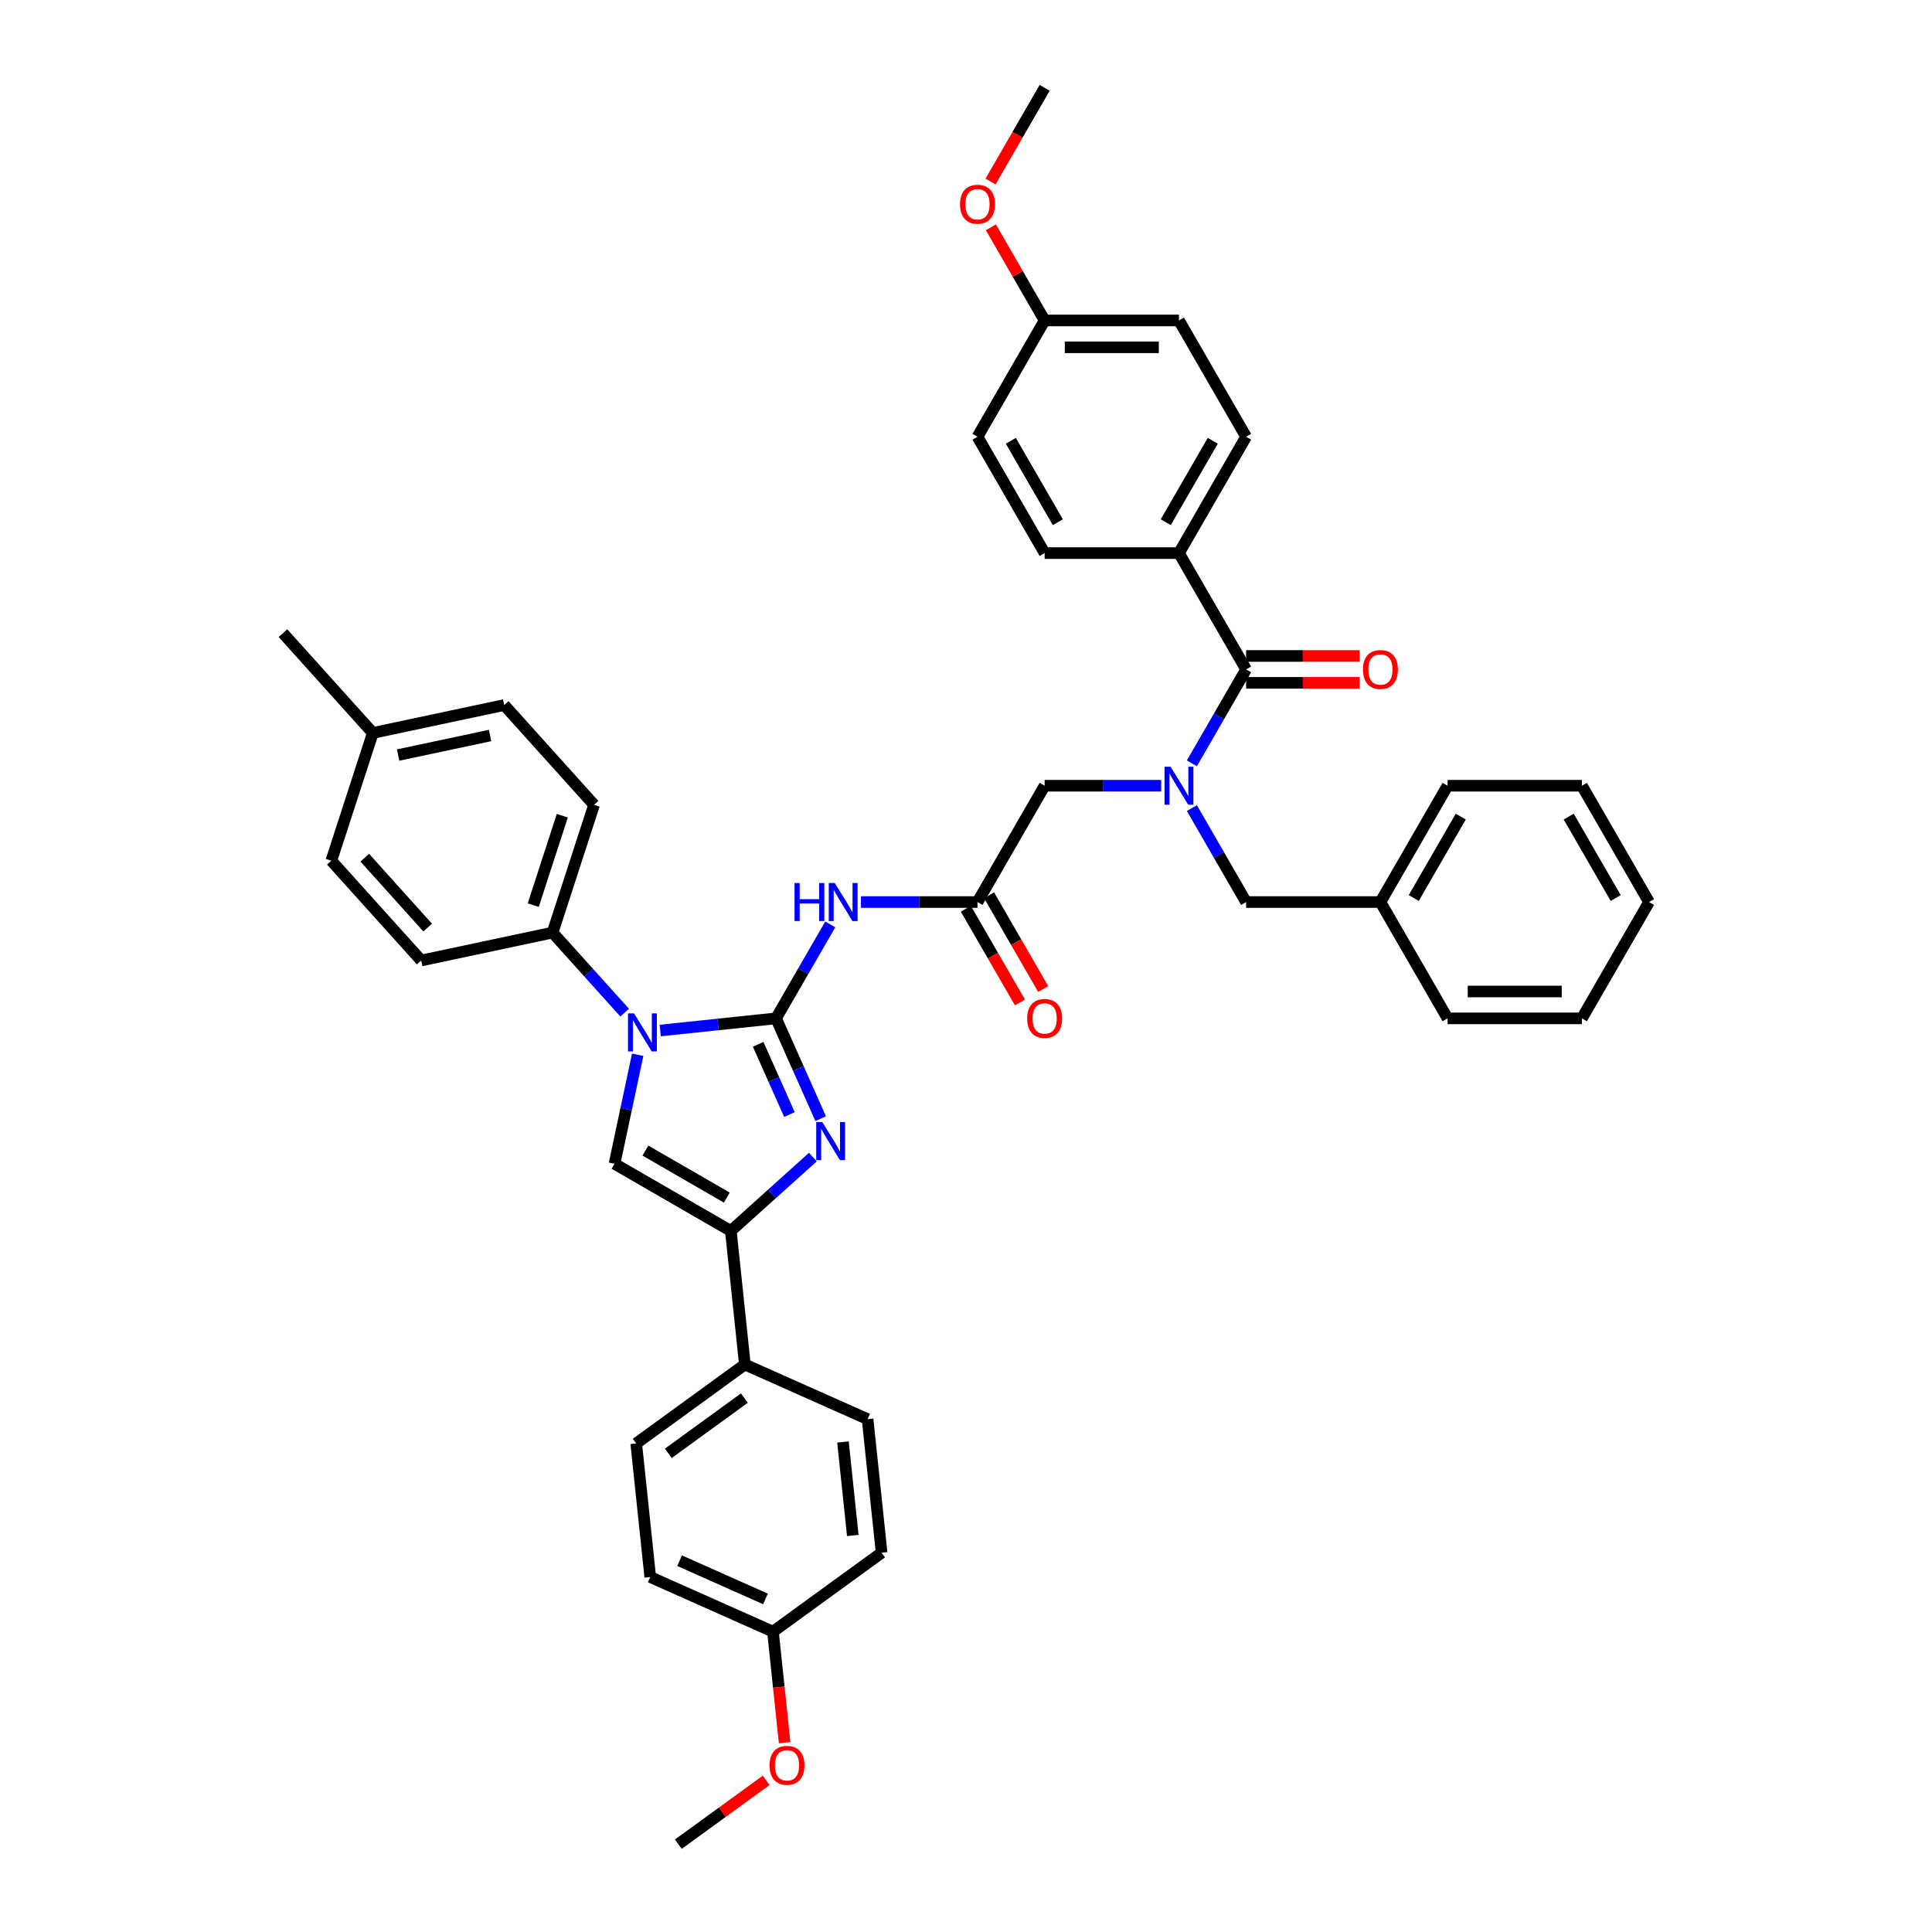 <?xml version='1.0' encoding='iso-8859-1'?>
<svg version='1.1' baseProfile='full'
              xmlns='http://www.w3.org/2000/svg'
                      xmlns:rdkit='http://www.rdkit.org/xml'
                      xmlns:xlink='http://www.w3.org/1999/xlink'
                  xml:space='preserve'
width='1000px' height='1000px' viewBox='0 0 1000 1000'>
<!-- END OF HEADER -->
<rect style='opacity:1.0;fill:#FFFFFF;stroke:none' width='1000' height='1000' x='0' y='0'> </rect>
<path class='bond-0' d='M 601.021,406.689 L 570.863,406.689' style='fill:none;fill-rule:evenodd;stroke:#0000FF;stroke-width:6px;stroke-linecap:butt;stroke-linejoin:miter;stroke-opacity:1' />
<path class='bond-0' d='M 570.863,406.689 L 540.705,406.689' style='fill:none;fill-rule:evenodd;stroke:#000000;stroke-width:6px;stroke-linecap:butt;stroke-linejoin:miter;stroke-opacity:1' />
<path class='bond-1' d='M 616.912,395.107 L 630.948,370.795' style='fill:none;fill-rule:evenodd;stroke:#0000FF;stroke-width:6px;stroke-linecap:butt;stroke-linejoin:miter;stroke-opacity:1' />
<path class='bond-1' d='M 630.948,370.795 L 644.985,346.483' style='fill:none;fill-rule:evenodd;stroke:#000000;stroke-width:6px;stroke-linecap:butt;stroke-linejoin:miter;stroke-opacity:1' />
<path class='bond-2' d='M 616.912,418.271 L 630.948,442.583' style='fill:none;fill-rule:evenodd;stroke:#0000FF;stroke-width:6px;stroke-linecap:butt;stroke-linejoin:miter;stroke-opacity:1' />
<path class='bond-2' d='M 630.948,442.583 L 644.985,466.895' style='fill:none;fill-rule:evenodd;stroke:#000000;stroke-width:6px;stroke-linecap:butt;stroke-linejoin:miter;stroke-opacity:1' />
<path class='bond-3' d='M 610.225,286.278 L 644.985,226.072' style='fill:none;fill-rule:evenodd;stroke:#000000;stroke-width:6px;stroke-linecap:butt;stroke-linejoin:miter;stroke-opacity:1' />
<path class='bond-3' d='M 603.398,270.295 L 627.73,228.151' style='fill:none;fill-rule:evenodd;stroke:#000000;stroke-width:6px;stroke-linecap:butt;stroke-linejoin:miter;stroke-opacity:1' />
<path class='bond-4' d='M 610.225,286.278 L 540.705,286.278' style='fill:none;fill-rule:evenodd;stroke:#000000;stroke-width:6px;stroke-linecap:butt;stroke-linejoin:miter;stroke-opacity:1' />
<path class='bond-5' d='M 610.225,286.278 L 644.985,346.483' style='fill:none;fill-rule:evenodd;stroke:#000000;stroke-width:6px;stroke-linecap:butt;stroke-linejoin:miter;stroke-opacity:1' />
<path class='bond-6' d='M 644.985,353.435 L 674.357,353.435' style='fill:none;fill-rule:evenodd;stroke:#000000;stroke-width:6px;stroke-linecap:butt;stroke-linejoin:miter;stroke-opacity:1' />
<path class='bond-6' d='M 674.357,353.435 L 703.729,353.435' style='fill:none;fill-rule:evenodd;stroke:#FF0000;stroke-width:6px;stroke-linecap:butt;stroke-linejoin:miter;stroke-opacity:1' />
<path class='bond-6' d='M 644.985,339.531 L 674.357,339.531' style='fill:none;fill-rule:evenodd;stroke:#000000;stroke-width:6px;stroke-linecap:butt;stroke-linejoin:miter;stroke-opacity:1' />
<path class='bond-6' d='M 674.357,339.531 L 703.729,339.531' style='fill:none;fill-rule:evenodd;stroke:#FF0000;stroke-width:6px;stroke-linecap:butt;stroke-linejoin:miter;stroke-opacity:1' />
<path class='bond-7' d='M 644.985,226.072 L 610.225,165.866' style='fill:none;fill-rule:evenodd;stroke:#000000;stroke-width:6px;stroke-linecap:butt;stroke-linejoin:miter;stroke-opacity:1' />
<path class='bond-8' d='M 540.705,286.278 L 505.945,226.072' style='fill:none;fill-rule:evenodd;stroke:#000000;stroke-width:6px;stroke-linecap:butt;stroke-linejoin:miter;stroke-opacity:1' />
<path class='bond-8' d='M 547.532,270.295 L 523.201,228.151' style='fill:none;fill-rule:evenodd;stroke:#000000;stroke-width:6px;stroke-linecap:butt;stroke-linejoin:miter;stroke-opacity:1' />
<path class='bond-9' d='M 714.504,466.895 L 644.985,466.895' style='fill:none;fill-rule:evenodd;stroke:#000000;stroke-width:6px;stroke-linecap:butt;stroke-linejoin:miter;stroke-opacity:1' />
<path class='bond-10' d='M 714.504,466.895 L 749.264,406.689' style='fill:none;fill-rule:evenodd;stroke:#000000;stroke-width:6px;stroke-linecap:butt;stroke-linejoin:miter;stroke-opacity:1' />
<path class='bond-10' d='M 731.759,464.816 L 756.091,422.672' style='fill:none;fill-rule:evenodd;stroke:#000000;stroke-width:6px;stroke-linecap:butt;stroke-linejoin:miter;stroke-opacity:1' />
<path class='bond-11' d='M 714.504,466.895 L 749.264,527.101' style='fill:none;fill-rule:evenodd;stroke:#000000;stroke-width:6px;stroke-linecap:butt;stroke-linejoin:miter;stroke-opacity:1' />
<path class='bond-12' d='M 445.63,466.895 L 475.788,466.895' style='fill:none;fill-rule:evenodd;stroke:#0000FF;stroke-width:6px;stroke-linecap:butt;stroke-linejoin:miter;stroke-opacity:1' />
<path class='bond-12' d='M 475.788,466.895 L 505.945,466.895' style='fill:none;fill-rule:evenodd;stroke:#000000;stroke-width:6px;stroke-linecap:butt;stroke-linejoin:miter;stroke-opacity:1' />
<path class='bond-13' d='M 429.739,478.477 L 415.703,502.789' style='fill:none;fill-rule:evenodd;stroke:#0000FF;stroke-width:6px;stroke-linecap:butt;stroke-linejoin:miter;stroke-opacity:1' />
<path class='bond-13' d='M 415.703,502.789 L 401.666,527.101' style='fill:none;fill-rule:evenodd;stroke:#000000;stroke-width:6px;stroke-linecap:butt;stroke-linejoin:miter;stroke-opacity:1' />
<path class='bond-14' d='M 499.925,470.371 L 513.929,494.627' style='fill:none;fill-rule:evenodd;stroke:#000000;stroke-width:6px;stroke-linecap:butt;stroke-linejoin:miter;stroke-opacity:1' />
<path class='bond-14' d='M 513.929,494.627 L 527.934,518.883' style='fill:none;fill-rule:evenodd;stroke:#FF0000;stroke-width:6px;stroke-linecap:butt;stroke-linejoin:miter;stroke-opacity:1' />
<path class='bond-14' d='M 511.966,463.419 L 525.97,487.675' style='fill:none;fill-rule:evenodd;stroke:#000000;stroke-width:6px;stroke-linecap:butt;stroke-linejoin:miter;stroke-opacity:1' />
<path class='bond-14' d='M 525.97,487.675 L 539.975,511.931' style='fill:none;fill-rule:evenodd;stroke:#FF0000;stroke-width:6px;stroke-linecap:butt;stroke-linejoin:miter;stroke-opacity:1' />
<path class='bond-15' d='M 505.945,466.895 L 540.705,406.689' style='fill:none;fill-rule:evenodd;stroke:#000000;stroke-width:6px;stroke-linecap:butt;stroke-linejoin:miter;stroke-opacity:1' />
<path class='bond-16' d='M 341.732,533.4 L 371.699,530.25' style='fill:none;fill-rule:evenodd;stroke:#0000FF;stroke-width:6px;stroke-linecap:butt;stroke-linejoin:miter;stroke-opacity:1' />
<path class='bond-16' d='M 371.699,530.25 L 401.666,527.101' style='fill:none;fill-rule:evenodd;stroke:#000000;stroke-width:6px;stroke-linecap:butt;stroke-linejoin:miter;stroke-opacity:1' />
<path class='bond-17' d='M 330.065,545.949 L 324.069,574.159' style='fill:none;fill-rule:evenodd;stroke:#0000FF;stroke-width:6px;stroke-linecap:butt;stroke-linejoin:miter;stroke-opacity:1' />
<path class='bond-17' d='M 324.069,574.159 L 318.073,602.368' style='fill:none;fill-rule:evenodd;stroke:#000000;stroke-width:6px;stroke-linecap:butt;stroke-linejoin:miter;stroke-opacity:1' />
<path class='bond-18' d='M 323.323,524.145 L 304.666,503.425' style='fill:none;fill-rule:evenodd;stroke:#0000FF;stroke-width:6px;stroke-linecap:butt;stroke-linejoin:miter;stroke-opacity:1' />
<path class='bond-18' d='M 304.666,503.425 L 286.01,482.704' style='fill:none;fill-rule:evenodd;stroke:#000000;stroke-width:6px;stroke-linecap:butt;stroke-linejoin:miter;stroke-opacity:1' />
<path class='bond-19' d='M 401.666,527.101 L 413.226,553.064' style='fill:none;fill-rule:evenodd;stroke:#000000;stroke-width:6px;stroke-linecap:butt;stroke-linejoin:miter;stroke-opacity:1' />
<path class='bond-19' d='M 413.226,553.064 L 424.786,579.028' style='fill:none;fill-rule:evenodd;stroke:#0000FF;stroke-width:6px;stroke-linecap:butt;stroke-linejoin:miter;stroke-opacity:1' />
<path class='bond-19' d='M 392.432,540.545 L 400.524,558.72' style='fill:none;fill-rule:evenodd;stroke:#000000;stroke-width:6px;stroke-linecap:butt;stroke-linejoin:miter;stroke-opacity:1' />
<path class='bond-19' d='M 400.524,558.72 L 408.616,576.894' style='fill:none;fill-rule:evenodd;stroke:#0000FF;stroke-width:6px;stroke-linecap:butt;stroke-linejoin:miter;stroke-opacity:1' />
<path class='bond-20' d='M 420.738,598.898 L 399.508,618.013' style='fill:none;fill-rule:evenodd;stroke:#0000FF;stroke-width:6px;stroke-linecap:butt;stroke-linejoin:miter;stroke-opacity:1' />
<path class='bond-20' d='M 399.508,618.013 L 378.279,637.128' style='fill:none;fill-rule:evenodd;stroke:#000000;stroke-width:6px;stroke-linecap:butt;stroke-linejoin:miter;stroke-opacity:1' />
<path class='bond-21' d='M 378.279,637.128 L 385.546,706.266' style='fill:none;fill-rule:evenodd;stroke:#000000;stroke-width:6px;stroke-linecap:butt;stroke-linejoin:miter;stroke-opacity:1' />
<path class='bond-22' d='M 378.279,637.128 L 318.073,602.368' style='fill:none;fill-rule:evenodd;stroke:#000000;stroke-width:6px;stroke-linecap:butt;stroke-linejoin:miter;stroke-opacity:1' />
<path class='bond-22' d='M 376.2,619.873 L 334.056,595.541' style='fill:none;fill-rule:evenodd;stroke:#000000;stroke-width:6px;stroke-linecap:butt;stroke-linejoin:miter;stroke-opacity:1' />
<path class='bond-23' d='M 385.546,706.266 L 329.303,747.129' style='fill:none;fill-rule:evenodd;stroke:#000000;stroke-width:6px;stroke-linecap:butt;stroke-linejoin:miter;stroke-opacity:1' />
<path class='bond-23' d='M 385.282,723.644 L 345.912,752.248' style='fill:none;fill-rule:evenodd;stroke:#000000;stroke-width:6px;stroke-linecap:butt;stroke-linejoin:miter;stroke-opacity:1' />
<path class='bond-24' d='M 385.546,706.266 L 449.055,734.543' style='fill:none;fill-rule:evenodd;stroke:#000000;stroke-width:6px;stroke-linecap:butt;stroke-linejoin:miter;stroke-opacity:1' />
<path class='bond-25' d='M 329.303,747.129 L 336.57,816.268' style='fill:none;fill-rule:evenodd;stroke:#000000;stroke-width:6px;stroke-linecap:butt;stroke-linejoin:miter;stroke-opacity:1' />
<path class='bond-26' d='M 286.01,482.704 L 218.009,497.158' style='fill:none;fill-rule:evenodd;stroke:#000000;stroke-width:6px;stroke-linecap:butt;stroke-linejoin:miter;stroke-opacity:1' />
<path class='bond-27' d='M 286.01,482.704 L 307.492,416.587' style='fill:none;fill-rule:evenodd;stroke:#000000;stroke-width:6px;stroke-linecap:butt;stroke-linejoin:miter;stroke-opacity:1' />
<path class='bond-27' d='M 276.009,468.49 L 291.046,422.208' style='fill:none;fill-rule:evenodd;stroke:#000000;stroke-width:6px;stroke-linecap:butt;stroke-linejoin:miter;stroke-opacity:1' />
<path class='bond-28' d='M 192.974,379.378 L 260.975,364.924' style='fill:none;fill-rule:evenodd;stroke:#000000;stroke-width:6px;stroke-linecap:butt;stroke-linejoin:miter;stroke-opacity:1' />
<path class='bond-28' d='M 206.065,390.81 L 253.665,380.692' style='fill:none;fill-rule:evenodd;stroke:#000000;stroke-width:6px;stroke-linecap:butt;stroke-linejoin:miter;stroke-opacity:1' />
<path class='bond-29' d='M 192.974,379.378 L 146.456,327.715' style='fill:none;fill-rule:evenodd;stroke:#000000;stroke-width:6px;stroke-linecap:butt;stroke-linejoin:miter;stroke-opacity:1' />
<path class='bond-30' d='M 192.974,379.378 L 171.491,445.495' style='fill:none;fill-rule:evenodd;stroke:#000000;stroke-width:6px;stroke-linecap:butt;stroke-linejoin:miter;stroke-opacity:1' />
<path class='bond-31' d='M 218.009,497.158 L 171.491,445.495' style='fill:none;fill-rule:evenodd;stroke:#000000;stroke-width:6px;stroke-linecap:butt;stroke-linejoin:miter;stroke-opacity:1' />
<path class='bond-31' d='M 221.364,480.105 L 188.802,443.941' style='fill:none;fill-rule:evenodd;stroke:#000000;stroke-width:6px;stroke-linecap:butt;stroke-linejoin:miter;stroke-opacity:1' />
<path class='bond-32' d='M 307.492,416.587 L 260.975,364.924' style='fill:none;fill-rule:evenodd;stroke:#000000;stroke-width:6px;stroke-linecap:butt;stroke-linejoin:miter;stroke-opacity:1' />
<path class='bond-33' d='M 449.055,734.543 L 456.322,803.681' style='fill:none;fill-rule:evenodd;stroke:#000000;stroke-width:6px;stroke-linecap:butt;stroke-linejoin:miter;stroke-opacity:1' />
<path class='bond-33' d='M 436.317,746.367 L 441.404,794.764' style='fill:none;fill-rule:evenodd;stroke:#000000;stroke-width:6px;stroke-linecap:butt;stroke-linejoin:miter;stroke-opacity:1' />
<path class='bond-34' d='M 400.079,844.544 L 456.322,803.681' style='fill:none;fill-rule:evenodd;stroke:#000000;stroke-width:6px;stroke-linecap:butt;stroke-linejoin:miter;stroke-opacity:1' />
<path class='bond-35' d='M 400.079,844.544 L 403.098,873.267' style='fill:none;fill-rule:evenodd;stroke:#000000;stroke-width:6px;stroke-linecap:butt;stroke-linejoin:miter;stroke-opacity:1' />
<path class='bond-35' d='M 403.098,873.267 L 406.117,901.99' style='fill:none;fill-rule:evenodd;stroke:#FF0000;stroke-width:6px;stroke-linecap:butt;stroke-linejoin:miter;stroke-opacity:1' />
<path class='bond-36' d='M 400.079,844.544 L 336.57,816.268' style='fill:none;fill-rule:evenodd;stroke:#000000;stroke-width:6px;stroke-linecap:butt;stroke-linejoin:miter;stroke-opacity:1' />
<path class='bond-36' d='M 396.208,827.601 L 351.752,807.807' style='fill:none;fill-rule:evenodd;stroke:#000000;stroke-width:6px;stroke-linecap:butt;stroke-linejoin:miter;stroke-opacity:1' />
<path class='bond-37' d='M 396.571,921.512 L 373.837,938.029' style='fill:none;fill-rule:evenodd;stroke:#FF0000;stroke-width:6px;stroke-linecap:butt;stroke-linejoin:miter;stroke-opacity:1' />
<path class='bond-37' d='M 373.837,938.029 L 351.104,954.545' style='fill:none;fill-rule:evenodd;stroke:#000000;stroke-width:6px;stroke-linecap:butt;stroke-linejoin:miter;stroke-opacity:1' />
<path class='bond-38' d='M 749.264,406.689 L 818.784,406.689' style='fill:none;fill-rule:evenodd;stroke:#000000;stroke-width:6px;stroke-linecap:butt;stroke-linejoin:miter;stroke-opacity:1' />
<path class='bond-39' d='M 749.264,527.101 L 818.784,527.101' style='fill:none;fill-rule:evenodd;stroke:#000000;stroke-width:6px;stroke-linecap:butt;stroke-linejoin:miter;stroke-opacity:1' />
<path class='bond-39' d='M 759.692,513.197 L 808.356,513.197' style='fill:none;fill-rule:evenodd;stroke:#000000;stroke-width:6px;stroke-linecap:butt;stroke-linejoin:miter;stroke-opacity:1' />
<path class='bond-40' d='M 818.784,406.689 L 853.544,466.895' style='fill:none;fill-rule:evenodd;stroke:#000000;stroke-width:6px;stroke-linecap:butt;stroke-linejoin:miter;stroke-opacity:1' />
<path class='bond-40' d='M 811.957,422.672 L 836.288,464.816' style='fill:none;fill-rule:evenodd;stroke:#000000;stroke-width:6px;stroke-linecap:butt;stroke-linejoin:miter;stroke-opacity:1' />
<path class='bond-41' d='M 818.784,527.101 L 853.544,466.895' style='fill:none;fill-rule:evenodd;stroke:#000000;stroke-width:6px;stroke-linecap:butt;stroke-linejoin:miter;stroke-opacity:1' />
<path class='bond-42' d='M 540.705,165.866 L 505.945,226.072' style='fill:none;fill-rule:evenodd;stroke:#000000;stroke-width:6px;stroke-linecap:butt;stroke-linejoin:miter;stroke-opacity:1' />
<path class='bond-43' d='M 540.705,165.866 L 526.789,141.763' style='fill:none;fill-rule:evenodd;stroke:#000000;stroke-width:6px;stroke-linecap:butt;stroke-linejoin:miter;stroke-opacity:1' />
<path class='bond-43' d='M 526.789,141.763 L 512.873,117.659' style='fill:none;fill-rule:evenodd;stroke:#FF0000;stroke-width:6px;stroke-linecap:butt;stroke-linejoin:miter;stroke-opacity:1' />
<path class='bond-44' d='M 540.705,165.866 L 610.225,165.866' style='fill:none;fill-rule:evenodd;stroke:#000000;stroke-width:6px;stroke-linecap:butt;stroke-linejoin:miter;stroke-opacity:1' />
<path class='bond-44' d='M 551.133,179.77 L 599.797,179.77' style='fill:none;fill-rule:evenodd;stroke:#000000;stroke-width:6px;stroke-linecap:butt;stroke-linejoin:miter;stroke-opacity:1' />
<path class='bond-45' d='M 512.697,93.967 L 526.701,69.711' style='fill:none;fill-rule:evenodd;stroke:#FF0000;stroke-width:6px;stroke-linecap:butt;stroke-linejoin:miter;stroke-opacity:1' />
<path class='bond-45' d='M 526.701,69.711 L 540.705,45.455' style='fill:none;fill-rule:evenodd;stroke:#000000;stroke-width:6px;stroke-linecap:butt;stroke-linejoin:miter;stroke-opacity:1' />
<path  class='atom-0' d='M 605.873 396.845
L 612.324 407.273
Q 612.964 408.302, 613.993 410.165
Q 615.022 412.028, 615.077 412.139
L 615.077 396.845
L 617.691 396.845
L 617.691 416.533
L 614.994 416.533
L 608.07 405.132
Q 607.263 403.797, 606.401 402.268
Q 605.567 400.738, 605.317 400.266
L 605.317 416.533
L 602.758 416.533
L 602.758 396.845
L 605.873 396.845
' fill='#0000FF'/>
<path  class='atom-3' d='M 705.467 346.539
Q 705.467 341.812, 707.803 339.17
Q 710.139 336.528, 714.504 336.528
Q 718.87 336.528, 721.206 339.17
Q 723.542 341.812, 723.542 346.539
Q 723.542 351.322, 721.178 354.047
Q 718.815 356.744, 714.504 356.744
Q 710.166 356.744, 707.803 354.047
Q 705.467 351.35, 705.467 346.539
M 714.504 354.52
Q 717.508 354.52, 719.12 352.518
Q 720.761 350.488, 720.761 346.539
Q 720.761 342.674, 719.12 340.727
Q 717.508 338.753, 714.504 338.753
Q 711.501 338.753, 709.86 340.699
Q 708.248 342.646, 708.248 346.539
Q 708.248 350.515, 709.86 352.518
Q 711.501 354.52, 714.504 354.52
' fill='#FF0000'/>
<path  class='atom-8' d='M 411.246 457.051
L 413.915 457.051
L 413.915 465.421
L 423.982 465.421
L 423.982 457.051
L 426.651 457.051
L 426.651 476.739
L 423.982 476.739
L 423.982 467.646
L 413.915 467.646
L 413.915 476.739
L 411.246 476.739
L 411.246 457.051
' fill='#0000FF'/>
<path  class='atom-8' d='M 432.074 457.051
L 438.525 467.479
Q 439.165 468.508, 440.194 470.371
Q 441.223 472.234, 441.278 472.345
L 441.278 457.051
L 443.892 457.051
L 443.892 476.739
L 441.195 476.739
L 434.271 465.338
Q 433.464 464.003, 432.602 462.473
Q 431.768 460.944, 431.518 460.471
L 431.518 476.739
L 428.959 476.739
L 428.959 457.051
L 432.074 457.051
' fill='#0000FF'/>
<path  class='atom-10' d='M 531.668 527.156
Q 531.668 522.429, 534.004 519.787
Q 536.339 517.145, 540.705 517.145
Q 545.071 517.145, 547.407 519.787
Q 549.743 522.429, 549.743 527.156
Q 549.743 531.939, 547.379 534.664
Q 545.015 537.362, 540.705 537.362
Q 536.367 537.362, 534.004 534.664
Q 531.668 531.967, 531.668 527.156
M 540.705 535.137
Q 543.709 535.137, 545.321 533.135
Q 546.962 531.105, 546.962 527.156
Q 546.962 523.291, 545.321 521.344
Q 543.709 519.37, 540.705 519.37
Q 537.702 519.37, 536.061 521.317
Q 534.449 523.263, 534.449 527.156
Q 534.449 531.133, 536.061 533.135
Q 537.702 535.137, 540.705 535.137
' fill='#FF0000'/>
<path  class='atom-12' d='M 328.175 524.523
L 334.627 534.951
Q 335.266 535.98, 336.295 537.843
Q 337.324 539.707, 337.38 539.818
L 337.38 524.523
L 339.994 524.523
L 339.994 544.211
L 337.296 544.211
L 330.372 532.81
Q 329.566 531.475, 328.704 529.946
Q 327.869 528.417, 327.619 527.944
L 327.619 544.211
L 325.061 544.211
L 325.061 524.523
L 328.175 524.523
' fill='#0000FF'/>
<path  class='atom-14' d='M 425.59 580.766
L 432.042 591.194
Q 432.681 592.223, 433.71 594.086
Q 434.739 595.949, 434.795 596.06
L 434.795 580.766
L 437.409 580.766
L 437.409 600.454
L 434.711 600.454
L 427.787 589.053
Q 426.981 587.718, 426.119 586.189
Q 425.284 584.659, 425.034 584.186
L 425.034 600.454
L 422.476 600.454
L 422.476 580.766
L 425.59 580.766
' fill='#0000FF'/>
<path  class='atom-30' d='M 398.309 913.738
Q 398.309 909.011, 400.644 906.369
Q 402.98 903.728, 407.346 903.728
Q 411.712 903.728, 414.048 906.369
Q 416.384 909.011, 416.384 913.738
Q 416.384 918.521, 414.02 921.247
Q 411.656 923.944, 407.346 923.944
Q 403.008 923.944, 400.644 921.247
Q 398.309 918.549, 398.309 913.738
M 407.346 921.719
Q 410.349 921.719, 411.962 919.717
Q 413.603 917.687, 413.603 913.738
Q 413.603 909.873, 411.962 907.927
Q 410.349 905.952, 407.346 905.952
Q 404.343 905.952, 402.702 907.899
Q 401.089 909.845, 401.089 913.738
Q 401.089 917.715, 402.702 919.717
Q 404.343 921.719, 407.346 921.719
' fill='#FF0000'/>
<path  class='atom-40' d='M 496.908 105.716
Q 496.908 100.989, 499.244 98.347
Q 501.58 95.705, 505.945 95.705
Q 510.311 95.705, 512.647 98.347
Q 514.983 100.989, 514.983 105.716
Q 514.983 110.499, 512.619 113.224
Q 510.256 115.921, 505.945 115.921
Q 501.607 115.921, 499.244 113.224
Q 496.908 110.527, 496.908 105.716
M 505.945 113.697
Q 508.949 113.697, 510.562 111.695
Q 512.202 109.665, 512.202 105.716
Q 512.202 101.851, 510.562 99.904
Q 508.949 97.93, 505.945 97.93
Q 502.942 97.93, 501.302 99.876
Q 499.689 101.823, 499.689 105.716
Q 499.689 109.692, 501.302 111.695
Q 502.942 113.697, 505.945 113.697
' fill='#FF0000'/>
</svg>
